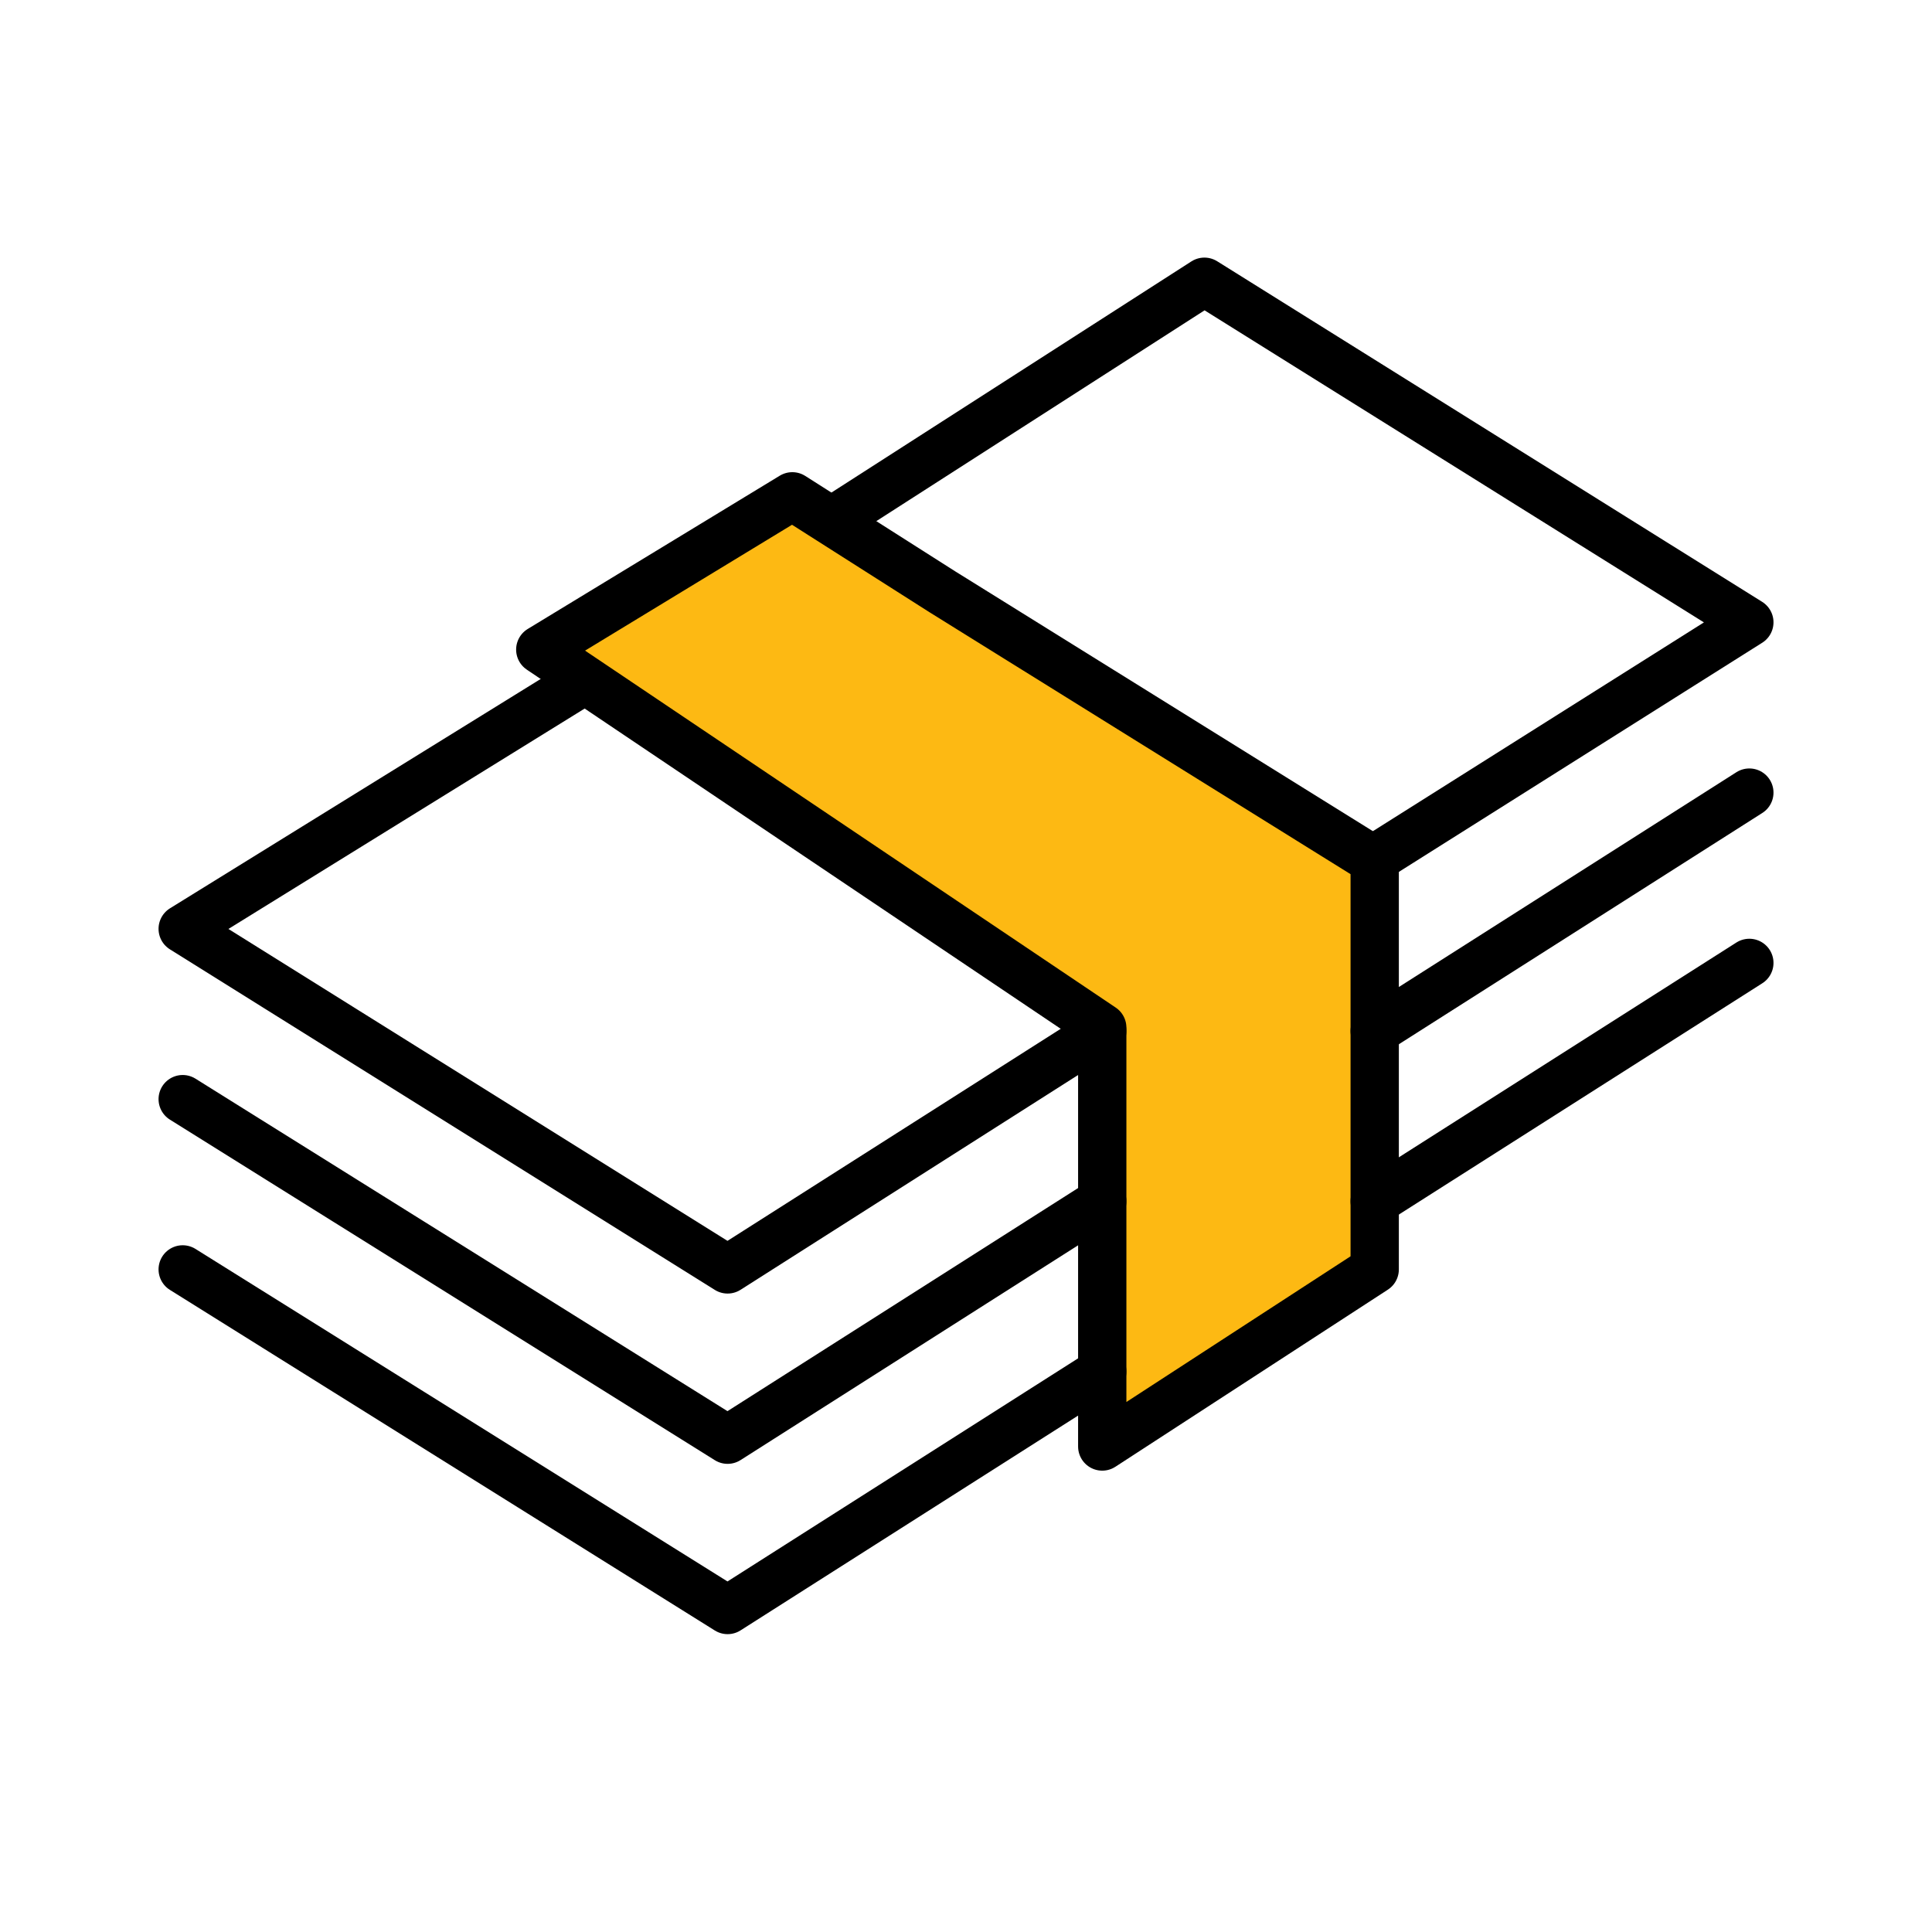 <svg width="48" height="48" viewBox="0 0 48 48" fill="none" xmlns="http://www.w3.org/2000/svg">
<path d="M27.385 25.531L13.423 16.139L19.685 12.331L23.408 14.7L34.154 21.385V31.538L27.385 35.938V25.531Z" fill="#FDB913"/>
<path d="M27.385 25.531L13.423 16.139L19.685 12.331L23.408 14.7L34.154 21.385V31.538L27.385 35.938V25.531Z" stroke="black" stroke-width="1.2" stroke-miterlimit="10" stroke-linecap="round" stroke-linejoin="round"/>
<path d="M27.385 25.615L18.077 31.538L4.539 23.077L14.523 16.9" stroke="black" stroke-width="1.2" stroke-miterlimit="10" stroke-linecap="round" stroke-linejoin="round"/>
<path d="M27.385 29.846L18.077 35.769L4.539 27.308" stroke="black" stroke-width="1.2" stroke-miterlimit="10" stroke-linecap="round" stroke-linejoin="round"/>
<path d="M27.385 34.077L18.077 40L4.539 31.538" stroke="black" stroke-width="1.2" stroke-miterlimit="10" stroke-linecap="round" stroke-linejoin="round"/>
<path d="M20.7 12.923L29.923 7L43.462 15.461L34.069 21.385" stroke="black" stroke-width="1.2" stroke-miterlimit="10" stroke-linecap="round" stroke-linejoin="round"/>
<path d="M43.462 19.692L34.154 25.615" stroke="black" stroke-width="1.2" stroke-miterlimit="10" stroke-linecap="round" stroke-linejoin="round"/>
<path d="M43.462 23.923L34.154 29.846" stroke="black" stroke-width="1.2" stroke-miterlimit="10" stroke-linecap="round" stroke-linejoin="round"/>
</svg>
